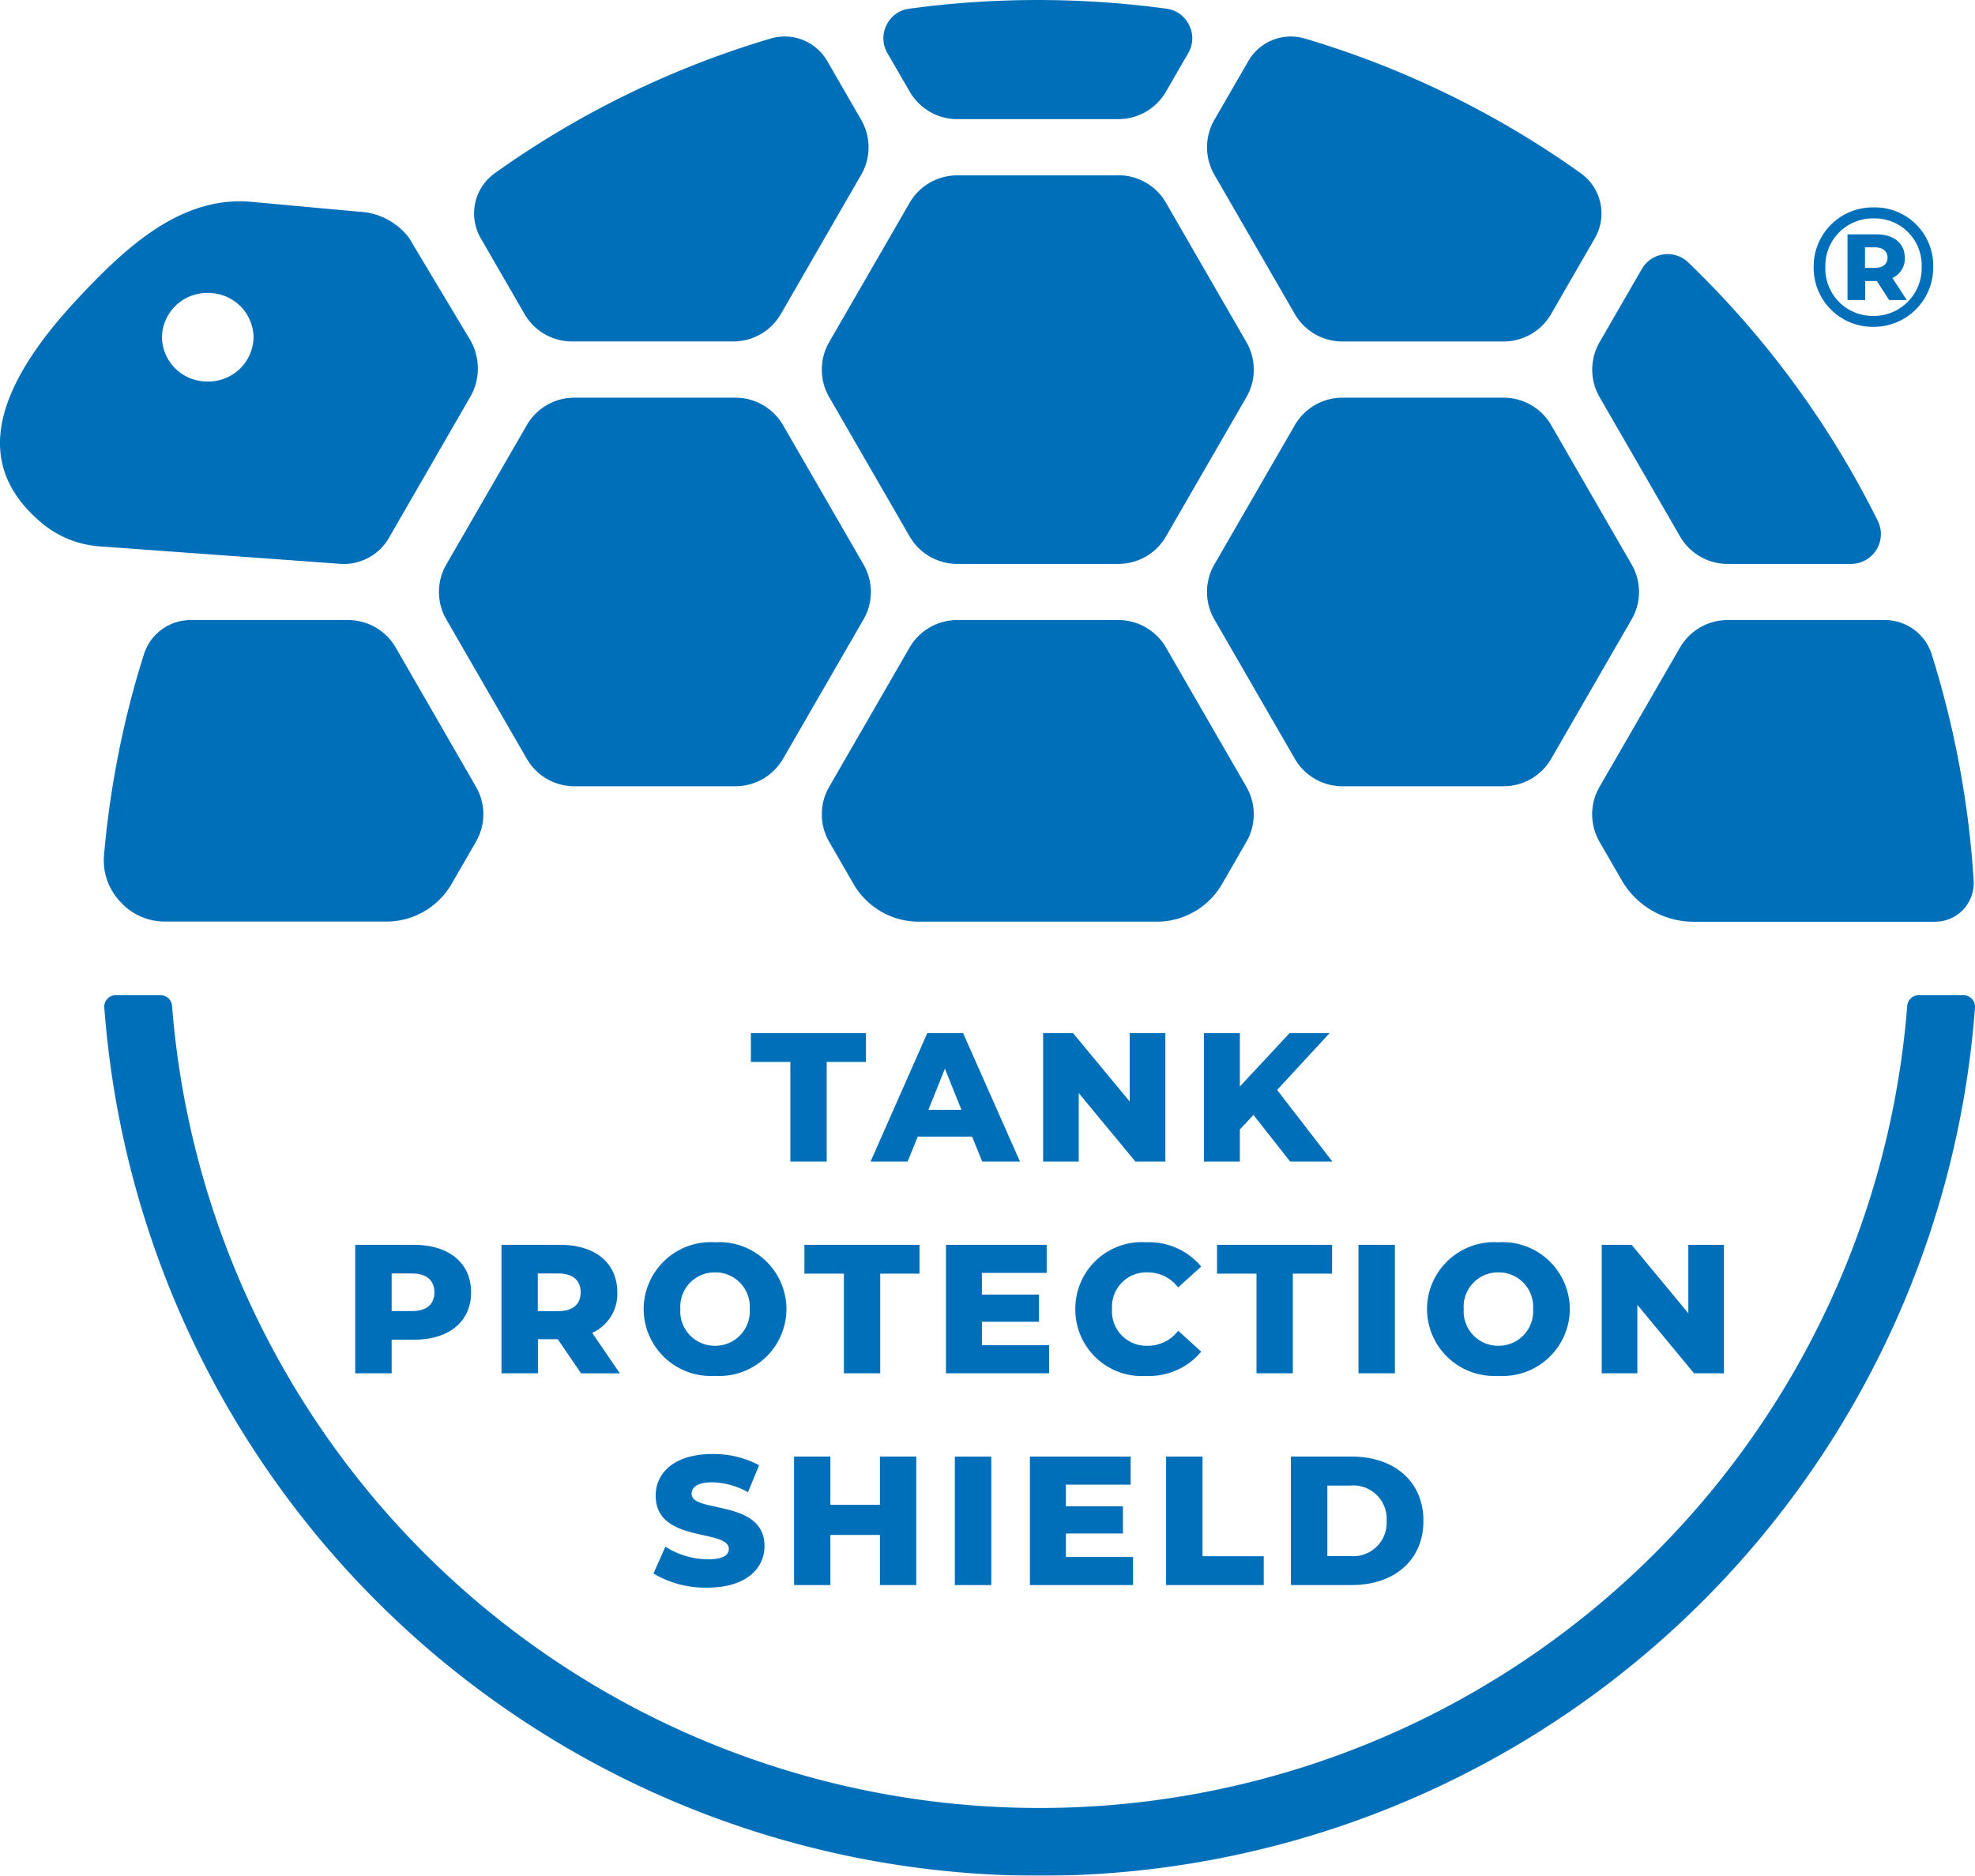 <?xml version="1.0" encoding="UTF-8"?> <svg xmlns="http://www.w3.org/2000/svg" xmlns:xlink="http://www.w3.org/1999/xlink" width="97.555" height="92.661" viewBox="0 0 97.555 92.661"><defs><clipPath id="clip-path"><path id="Pfad_12458" data-name="Pfad 12458" d="M0,29.551H97.555V-63.11H0Z" transform="translate(0 63.11)" fill="#006fb9"></path></clipPath></defs><g id="Gruppe_2642" data-name="Gruppe 2642" transform="translate(0 63.11)" opacity="0.999"><g id="Gruppe_2612" data-name="Gruppe 2612" transform="translate(0 -63.11)" clip-path="url(#clip-path)"><g id="Gruppe_2611" data-name="Gruppe 2611" transform="translate(0 0.001)"><path id="Pfad_12457" data-name="Pfad 12457" d="M3.273,4.616A2.226,2.226,0,0,1,5.535,6.8,2.225,2.225,0,0,1,3.273,8.988,2.225,2.225,0,0,1,1.01,6.8,2.226,2.226,0,0,1,3.273,4.616m-6.424.279C-8.2,10.3-7.685,13.647-4.955,15.956a5.01,5.01,0,0,0,2.812,1.172L9.87,18a2.582,2.582,0,0,0,2.412-1.392l4-6.936a2.808,2.808,0,0,0-.107-2.834L13.219,1.9A3.276,3.276,0,0,0,10.732.6L5.437.114C1.982-.2-.741,2.315-3.151,4.894M19.011,11.18a2.711,2.711,0,0,1,2.408-1.392H29.3a2.72,2.72,0,0,1,2.409,1.392l3.935,6.814a2.714,2.714,0,0,1,0,2.781l-3.935,6.817A2.72,2.72,0,0,1,29.3,28.984H21.419a2.711,2.711,0,0,1-2.408-1.392l-3.935-6.816a2.71,2.71,0,0,1,0-2.782Zm29.2,9.594H40.331a2.719,2.719,0,0,0-2.411,1.39L33.986,28.98a2.714,2.714,0,0,0,0,2.781l1.158,2.006a3.727,3.727,0,0,0,3.305,1.907H50.1a3.728,3.728,0,0,0,3.3-1.907l1.157-2.006a2.721,2.721,0,0,0,0-2.781l-3.935-6.816a2.718,2.718,0,0,0-2.409-1.39m0-21.969H40.331A2.719,2.719,0,0,0,37.921.195L33.986,7.01a2.714,2.714,0,0,0,0,2.781l3.935,6.816A2.716,2.716,0,0,0,40.331,18h7.883a2.714,2.714,0,0,0,2.409-1.392l3.935-6.814a2.723,2.723,0,0,0,0-2.782L50.624.195A2.718,2.718,0,0,0,48.214-1.2M31.6,5.621a2.718,2.718,0,0,1-2.409,1.39h-7.88A2.719,2.719,0,0,1,18.9,5.623L16.759,1.915a2.443,2.443,0,0,1,.7-3.223,45.961,45.961,0,0,1,13.6-6.641,2.427,2.427,0,0,1,2.823,1.125l1.646,2.851a2.71,2.71,0,0,1,0,2.782Zm8.736-9.594h7.877a2.72,2.72,0,0,0,2.409-1.39L51.7-7.23a1.436,1.436,0,0,0,.047-1.386,1.433,1.433,0,0,0-1.122-.812c-.374-.05-.753-.1-1.132-.141a47.431,47.431,0,0,0-5.22-.288,47.025,47.025,0,0,0-5.218.288c-.38.044-.756.091-1.133.141a1.438,1.438,0,0,0-1.123.812,1.44,1.44,0,0,0,.047,1.386l1.081,1.868a2.718,2.718,0,0,0,2.409,1.39M53.014-1.19a2.723,2.723,0,0,1,0-2.782l1.647-2.851a2.426,2.426,0,0,1,2.822-1.125,46.041,46.041,0,0,1,13.6,6.641,2.443,2.443,0,0,1,.7,3.223L69.646,5.623a2.715,2.715,0,0,1-2.409,1.389h-7.88a2.715,2.715,0,0,1-2.409-1.39Zm3.933,12.37a2.716,2.716,0,0,1,2.409-1.392H67.24a2.719,2.719,0,0,1,2.411,1.392l3.933,6.814a2.707,2.707,0,0,1,0,2.781l-3.933,6.817a2.719,2.719,0,0,1-2.411,1.392H59.357a2.716,2.716,0,0,1-2.409-1.392l-3.935-6.816a2.717,2.717,0,0,1,0-2.782ZM72.041,9.794l3.933,6.811A2.713,2.713,0,0,0,78.383,18h6.059a1.473,1.473,0,0,0,1.32-2.129A46.263,46.263,0,0,0,76.406,3.111a1.471,1.471,0,0,0-2.3.323L72.041,7.012a2.717,2.717,0,0,0,0,2.782m3.933,12.37L72.038,28.98a2.714,2.714,0,0,0,0,2.781l1.047,1.816a4.1,4.1,0,0,0,3.637,2.1H88.593A1.911,1.911,0,0,0,90.5,33.656a47.191,47.191,0,0,0-2.067-11.167A2.42,2.42,0,0,0,86.1,20.774H78.383a2.717,2.717,0,0,0-2.408,1.39m-63.4,0a2.718,2.718,0,0,0-2.409-1.39H2.449A2.418,2.418,0,0,0,.112,22.488,45.6,45.6,0,0,0-1.258,28c-.264,1.427-.462,2.881-.59,4.349a2.962,2.962,0,0,0,.791,2.33,2.956,2.956,0,0,0,2.251.99h10.85a3.724,3.724,0,0,0,3.3-1.907l1.158-2.006a2.714,2.714,0,0,0,0-2.781Z" transform="translate(6.99 9.857)" fill="#006fb9"></path></g></g><g id="Gruppe_2613" data-name="Gruppe 2613" transform="translate(37.09 -12.074)"><path id="Pfad_12459" data-name="Pfad 12459" d="M.622.454h-1.95V-.97H4.357V.454H2.417V5.377H.622Z" transform="translate(1.328 0.97)" fill="#006fb9"></path></g><g id="Gruppe_2614" data-name="Gruppe 2614" transform="translate(43.003 -12.074)"><path id="Pfad_12460" data-name="Pfad 12460" d="M1.6,1.631H-1.085l-.5,1.233H-3.414l2.8-6.347H1.155l2.81,6.347H2.1ZM1.073.308.257-1.724-.558.308Z" transform="translate(3.414 3.483)" fill="#006fb9"></path></g><g id="Gruppe_2615" data-name="Gruppe 2615" transform="translate(51.525 -12.074)"><path id="Pfad_12461" data-name="Pfad 12461" d="M1.925,0V6.347H.447l-2.8-3.383V6.347H-4.112V0h1.477l2.8,3.381V0Z" transform="translate(4.112)" fill="#006fb9"></path></g><g id="Gruppe_2616" data-name="Gruppe 2616" transform="translate(59.466 -12.074)"><path id="Pfad_12462" data-name="Pfad 12462" d="M.781,1.29.11,2.006V3.593H-1.667V-2.754H.11V-.116L2.567-2.754H4.544L1.951.056,4.68,3.593H2.594Z" transform="translate(1.667 2.754)" fill="#006fb9"></path></g><g id="Gruppe_2620" data-name="Gruppe 2620" transform="translate(0 -63.11)" clip-path="url(#clip-path)"><g id="Gruppe_2617" data-name="Gruppe 2617" transform="translate(17.55 61.497)"><path id="Pfad_12463" data-name="Pfad 12463" d="M1.824.749c0,1.442-1.088,2.339-2.819,2.339H-2.1V4.747H-3.9V-1.6h2.9C.736-1.6,1.824-.7,1.824.749M.011.749C.011.16-.36-.185-1.1-.185h-1V1.674h1C-.36,1.674.011,1.329.011.749" transform="translate(3.896 1.599)" fill="#006fb9"></path></g><g id="Gruppe_2618" data-name="Gruppe 2618" transform="translate(24.775 61.497)"><path id="Pfad_12464" data-name="Pfad 12464" d="M.885,1.486H-.094V3.173h-1.8V-3.174h2.9c1.733,0,2.821.9,2.821,2.348a2.107,2.107,0,0,1-1.242,2l1.368,2H2.036ZM.9-1.76h-1V.1h1c.744,0,1.116-.345,1.116-.925S1.647-1.76.9-1.76" transform="translate(1.89 3.174)" fill="#006fb9"></path></g><g id="Gruppe_2619" data-name="Gruppe 2619" transform="translate(31.793 61.369)"><path id="Pfad_12465" data-name="Pfad 12465" d="M0,1.053a3.319,3.319,0,0,1,3.527-3.3,3.319,3.319,0,0,1,3.527,3.3,3.319,3.319,0,0,1-3.527,3.3A3.319,3.319,0,0,1,0,1.053m5.24,0A1.7,1.7,0,0,0,3.527-.761,1.7,1.7,0,0,0,1.813,1.053,1.7,1.7,0,0,0,3.527,2.866,1.7,1.7,0,0,0,5.24,1.053" transform="translate(0 2.248)" fill="#006fb9"></path></g></g><g id="Gruppe_2621" data-name="Gruppe 2621" transform="translate(39.734 -1.614)"><path id="Pfad_12467" data-name="Pfad 12467" d="M.622.454h-1.95V-.97H4.357V.454H2.417V5.377H.622Z" transform="translate(1.328 0.97)" fill="#006fb9"></path></g><g id="Gruppe_2622" data-name="Gruppe 2622" transform="translate(46.725 -1.614)"><path id="Pfad_12468" data-name="Pfad 12468" d="M1.625,1.582V2.969H-3.47V-3.378H1.506v1.387h-3.2V-.92H1.126V.422H-1.693v1.16Z" transform="translate(3.47 3.378)" fill="#006fb9"></path></g><g id="Gruppe_2624" data-name="Gruppe 2624" transform="translate(0 -63.11)" clip-path="url(#clip-path)"><g id="Gruppe_2623" data-name="Gruppe 2623" transform="translate(53.116 61.369)"><path id="Pfad_12469" data-name="Pfad 12469" d="M0,1.053a3.283,3.283,0,0,1,3.49-3.3,3.361,3.361,0,0,1,2.729,1.2L5.077-.016a1.874,1.874,0,0,0-1.5-.744A1.7,1.7,0,0,0,1.813,1.053,1.7,1.7,0,0,0,3.581,2.866a1.877,1.877,0,0,0,1.5-.743L6.219,3.157a3.361,3.361,0,0,1-2.729,1.2A3.283,3.283,0,0,1,0,1.053" transform="translate(0 2.248)" fill="#006fb9"></path></g></g><g id="Gruppe_2625" data-name="Gruppe 2625" transform="translate(60.114 -1.614)"><path id="Pfad_12471" data-name="Pfad 12471" d="M.622.454h-1.95V-.97H4.357V.454H2.417V5.377H.622Z" transform="translate(1.328 0.97)" fill="#006fb9"></path></g><path id="Pfad_12472" data-name="Pfad 12472" d="M45.7-21.226h1.8v6.347H45.7Z" transform="translate(21.401 19.612)" fill="#006fb9"></path><g id="Gruppe_2627" data-name="Gruppe 2627" transform="translate(0 -63.11)" clip-path="url(#clip-path)"><g id="Gruppe_2626" data-name="Gruppe 2626" transform="translate(70.487 61.369)"><path id="Pfad_12473" data-name="Pfad 12473" d="M0,1.053a3.319,3.319,0,0,1,3.527-3.3,3.319,3.319,0,0,1,3.527,3.3,3.319,3.319,0,0,1-3.527,3.3A3.319,3.319,0,0,1,0,1.053m5.24,0A1.7,1.7,0,0,0,3.527-.761,1.7,1.7,0,0,0,1.813,1.053,1.7,1.7,0,0,0,3.527,2.866,1.7,1.7,0,0,0,5.24,1.053" transform="translate(0 2.248)" fill="#006fb9"></path></g></g><g id="Gruppe_2628" data-name="Gruppe 2628" transform="translate(79.118 -1.613)"><path id="Pfad_12475" data-name="Pfad 12475" d="M1.925,0V6.347H.447l-2.8-3.383V6.347H-4.112V0h1.477l2.8,3.381V0Z" transform="translate(4.112)" fill="#006fb9"></path></g><g id="Gruppe_2630" data-name="Gruppe 2630" transform="translate(0 -63.11)" clip-path="url(#clip-path)"><g id="Gruppe_2629" data-name="Gruppe 2629" transform="translate(32.278 71.831)"><path id="Pfad_12476" data-name="Pfad 12476" d="M0,1.882.589.558a4,4,0,0,0,2.1.625c.743,0,1.034-.208,1.034-.515C3.718-.339.109.4.109-1.962c0-1.133.925-2.058,2.81-2.058a4.76,4.76,0,0,1,2.3.554L4.669-2.133a3.74,3.74,0,0,0-1.759-.49c-.753,0-1.025.254-1.025.571,0,.971,3.6.245,3.6,2.584,0,1.106-.925,2.048-2.81,2.048A5,5,0,0,1,0,1.882" transform="translate(0 4.02)" fill="#006fb9"></path></g></g><g id="Gruppe_2631" data-name="Gruppe 2631" transform="translate(39.223 8.847)"><path id="Pfad_12478" data-name="Pfad 12478" d="M1.925,0V6.347H.13V3.872H-2.318V6.347H-4.112V0h1.794V2.384H.13V0Z" transform="translate(4.112)" fill="#006fb9"></path></g><path id="Pfad_12479" data-name="Pfad 12479" d="M32.123-14.1h1.8v6.347h-1.8Z" transform="translate(15.041 22.948)" fill="#006fb9"></path><g id="Gruppe_2632" data-name="Gruppe 2632" transform="translate(50.872 8.847)"><path id="Pfad_12480" data-name="Pfad 12480" d="M1.625,1.582V2.969H-3.47V-3.378H1.507v1.387h-3.2V-.92H1.126V.422H-1.693v1.16Z" transform="translate(3.47 3.378)" fill="#006fb9"></path></g><g id="Gruppe_2633" data-name="Gruppe 2633" transform="translate(57.599 8.847)"><path id="Pfad_12481" data-name="Pfad 12481" d="M0,0H1.8V4.923H4.823V6.347H0Z" fill="#006fb9"></path></g><g id="Gruppe_2637" data-name="Gruppe 2637" transform="translate(0 -63.11)" clip-path="url(#clip-path)"><g id="Gruppe_2634" data-name="Gruppe 2634" transform="translate(63.764 71.957)"><path id="Pfad_12482" data-name="Pfad 12482" d="M0,0H3c2.1,0,3.546,1.225,3.546,3.173S5.105,6.347,3,6.347H0ZM2.929,4.914a1.65,1.65,0,0,0,1.8-1.741,1.649,1.649,0,0,0-1.8-1.74H1.8V4.914Z" fill="#006fb9"></path></g><g id="Gruppe_2635" data-name="Gruppe 2635" transform="translate(5.151 49.165)"><path id="Pfad_12483" data-name="Pfad 12483" d="M.886,0h-2.21A.552.552,0,0,0-1.74.182a.549.549,0,0,0-.151.43A46.331,46.331,0,0,0,44.308,43.5,46.331,46.331,0,0,0,90.51.612a.554.554,0,0,0-.151-.43A.549.549,0,0,0,89.941,0h-2.21a.567.567,0,0,0-.568.526A42.988,42.988,0,0,1,44.308,40.152,42.987,42.987,0,0,1,1.455.526.569.569,0,0,0,.886,0" transform="translate(1.893 0)" fill="#006fb9"></path></g><g id="Gruppe_2636" data-name="Gruppe 2636" transform="translate(89.586 10.247)"><path id="Pfad_12484" data-name="Pfad 12484" d="M1.883.936A2.931,2.931,0,0,1-1.078,3.9,2.913,2.913,0,0,1-4.022.952,2.917,2.917,0,0,1-1.061-2,2.878,2.878,0,0,1,1.883.936m-.57,0A2.315,2.315,0,0,0-1.061-1.456,2.343,2.343,0,0,0-3.445.952,2.339,2.339,0,0,0-1.078,3.362,2.367,2.367,0,0,0,1.314.936m-1.446.552L.578,2.576H-.293L-.9,1.638h-.577v.938H-2.35V-.67H-.936C-.049-.67.478-.218.478.485a1.033,1.033,0,0,1-.611,1m-.862-.5c.393,0,.62-.184.62-.5S-.6-.026-.994-.026h-.493V.986Z" transform="translate(4.022 1.999)" fill="#006fb9"></path></g></g></g></svg> 